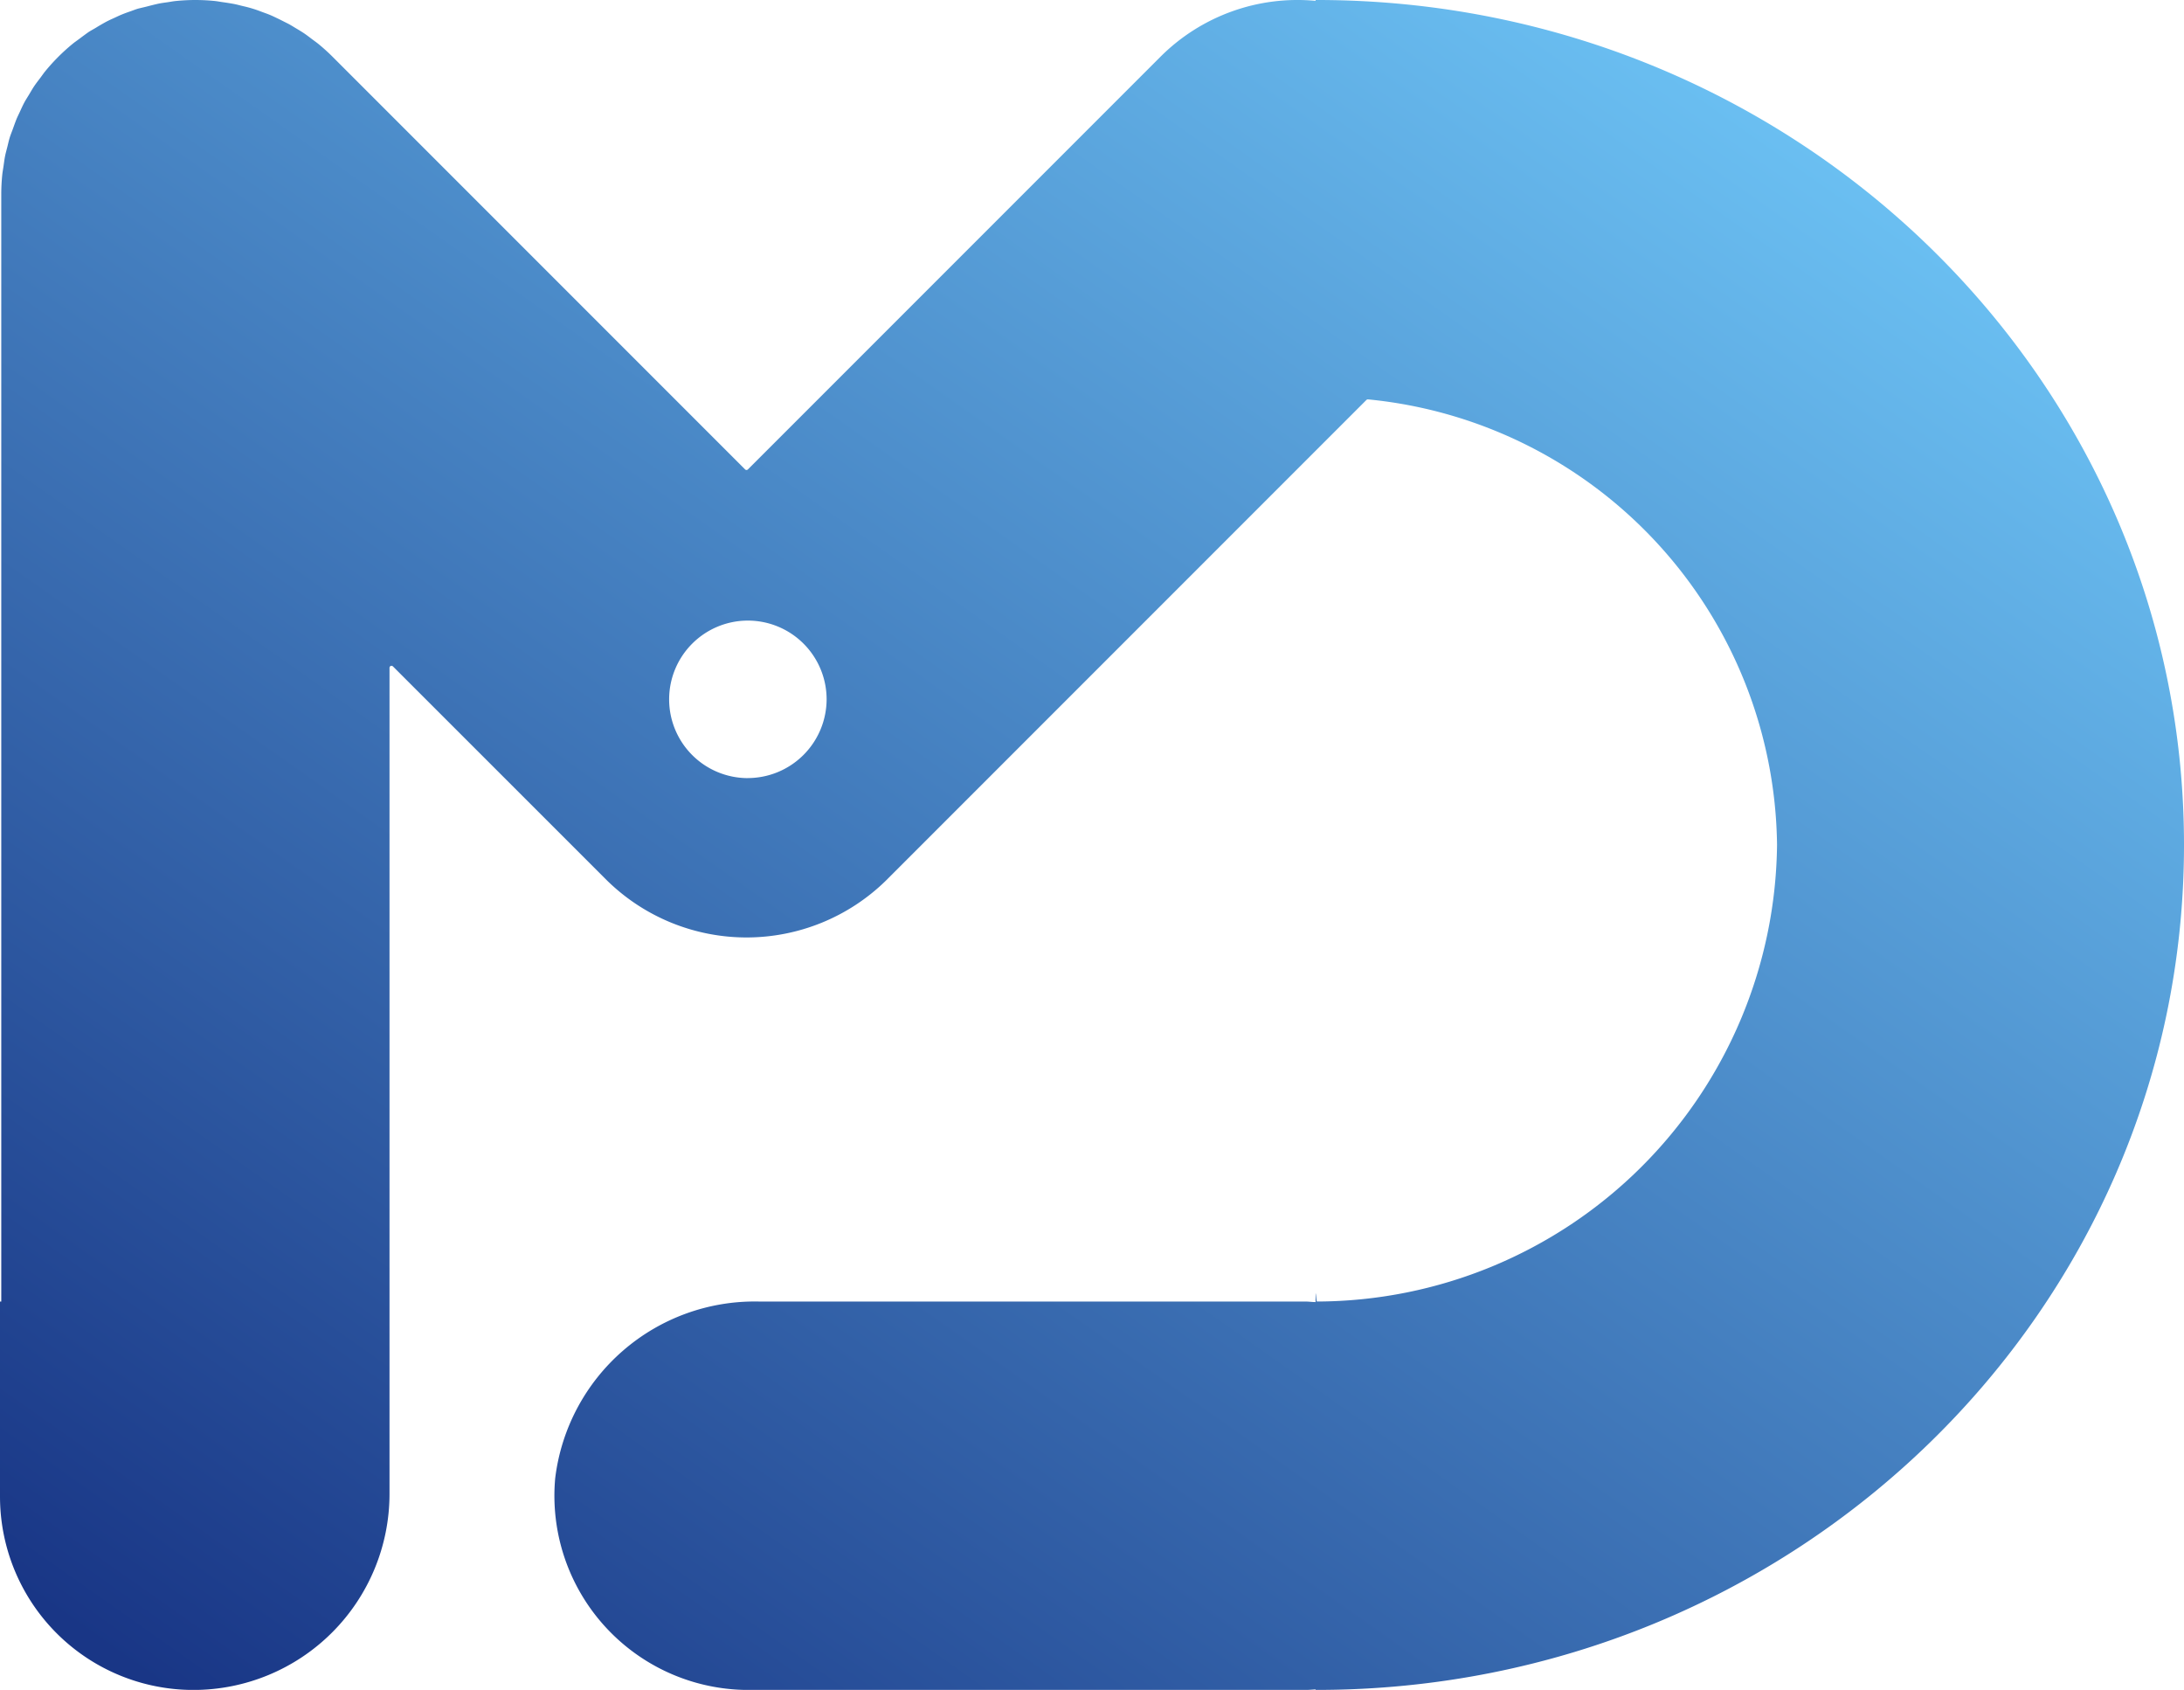 <svg xmlns="http://www.w3.org/2000/svg" width="56.805" height="43.942"><defs><linearGradient id="a" x1=".004" y1=".934" x2=".822" y2=".047" gradientUnits="objectBoundingBox"><stop offset="0" stop-color="#193686"/><stop offset="1" stop-color="#6cc2f4"/></linearGradient></defs><path data-name="Tracé 1" d="M34.252 0h-.034v.022a5.038 5.038 0 0 0-4.038 1.457L19.453 12.206a.052.052 0 0 1-.073 0L8.653 1.479q-.177-.177-.37-.335c-.059-.048-.121-.09-.181-.136S7.961.9 7.886.851 7.74.761 7.667.717 7.532.634 7.462.6 7.31.522 7.234.486 7.09.416 7.015.385 6.864.329 6.788.3A3.215 3.215 0 0 0 6.32.159C6.24.14 6.154.115 6.069.1S5.894.07 5.806.058 5.657.033 5.581.025A5.19 5.19 0 0 0 5.083 0c-.166 0-.332.009-.5.025-.076.007-.151.022-.226.033S4.183.081 4.1.1s-.168.04-.252.062-.156.038-.231.056-.161.055-.241.082-.151.054-.226.085-.147.068-.22.1S2.778.556 2.7.6s-.134.077-.2.118-.15.082-.221.133-.145.106-.217.16-.121.086-.179.134a5.082 5.082 0 0 0-.7.7c-.048.058-.089.119-.134.179s-.11.142-.16.217-.089.145-.133.218S.667 2.6.63 2.67s-.074.151-.11.23-.071.145-.1.22-.056.15-.083.226-.061.154-.086.238-.039.151-.058.227-.045.167-.062.252-.027.175-.04.262-.025.15-.033.226a5.182 5.182 0 0 0-.025.5v28.793H0v5.068a5.031 5.031 0 0 0 5.031 5.031 5.1 5.1 0 0 0 5.1-5.1V17.364a.052.052 0 0 1 .088-.037l5.575 5.573a5.184 5.184 0 0 0 7.246 0l12.5-12.5a.054.054 0 0 1 .044-.015A11.776 11.776 0 0 1 46.22 21.971a12 12 0 0 1-11.968 11.872c-.011 0-.022-.213-.034-.213v.227c-.091 0-.181-.014-.273-.014H19.731a5.227 5.227 0 0 0-5.291 4.6 5.05 5.05 0 0 0 5.03 5.5h14.475c.092 0 .182-.009.273-.014v.013h.034c12.456 0 22.553-9.837 22.553-21.971S46.708 0 34.252 0Zm-14.81 20.233a2.048 2.048 0 1 1 2.058-2.049 2.054 2.054 0 0 1-2.059 2.048Z" fill="url(#a)"/></svg>
